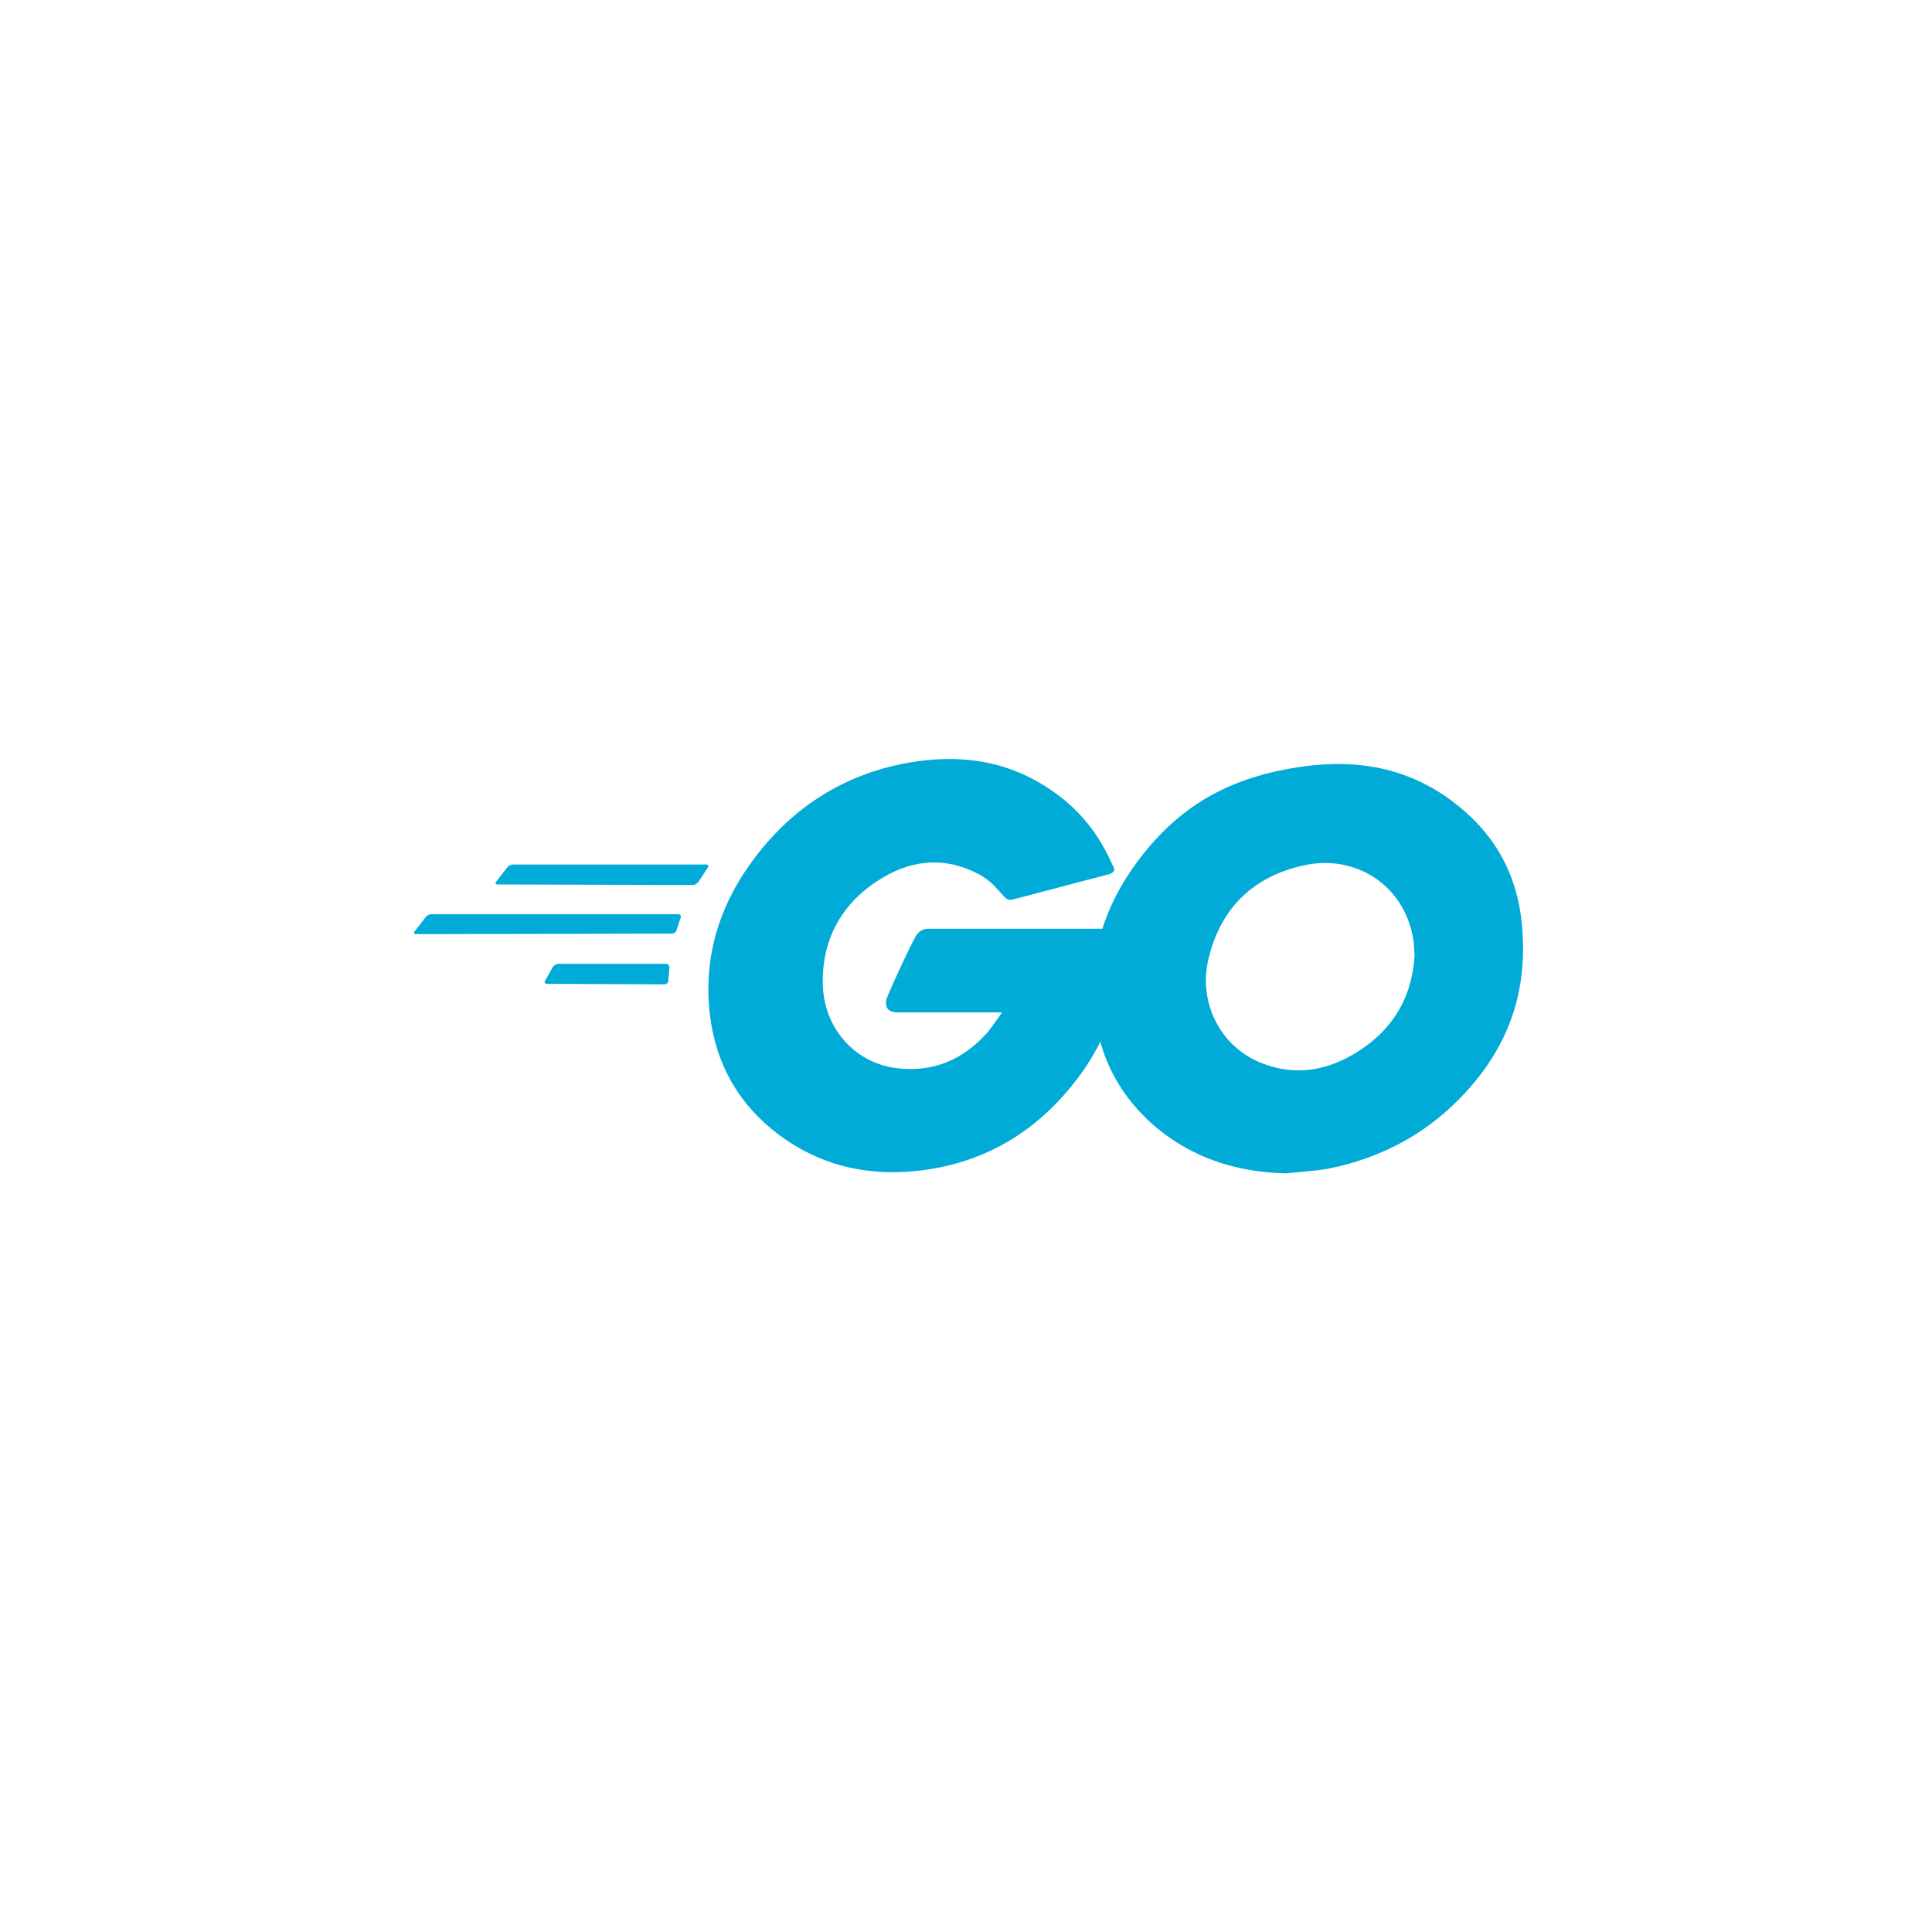 <svg width="140" height="140" viewBox="0 0 140 140" fill="none" xmlns="http://www.w3.org/2000/svg">
<g filter="url(#filter0_d_1121_212435)">
<rect x="20" y="20" width="100" height="100" rx="8" fill="white"/>
<path d="M36.065 64.091C35.909 64.091 35.869 64.013 35.948 63.896L36.769 62.839C36.848 62.722 37.043 62.644 37.2 62.644H51.169C51.325 62.644 51.365 62.761 51.286 62.878L50.621 63.896C50.543 64.013 50.347 64.131 50.23 64.131L36.065 64.091Z" fill="#00ACD7"/>
<path d="M30.157 67.691C30 67.691 29.961 67.613 30.039 67.496L30.861 66.439C30.939 66.322 31.135 66.243 31.291 66.243H49.134C49.291 66.243 49.369 66.361 49.33 66.478L49.017 67.417C48.978 67.574 48.821 67.652 48.665 67.652L30.157 67.691Z" fill="#00ACD7"/>
<path d="M39.626 71.291C39.469 71.291 39.43 71.174 39.508 71.057L40.056 70.079C40.134 69.961 40.291 69.844 40.447 69.844H48.273C48.43 69.844 48.508 69.961 48.508 70.118L48.43 71.057C48.43 71.213 48.273 71.331 48.156 71.331L39.626 71.291Z" fill="#00ACD7"/>
<path d="M80.242 63.387C77.777 64.013 76.094 64.483 73.668 65.109C73.081 65.265 73.042 65.304 72.534 64.718C71.947 64.052 71.516 63.622 70.694 63.23C68.229 62.017 65.842 62.37 63.612 63.818C60.951 65.539 59.582 68.083 59.621 71.252C59.66 74.382 61.812 76.965 64.903 77.395C67.564 77.747 69.794 76.808 71.555 74.813C71.907 74.382 72.221 73.913 72.612 73.365C71.203 73.365 69.442 73.365 65.06 73.365C64.238 73.365 64.043 72.856 64.316 72.191C64.825 70.978 65.764 68.943 66.312 67.926C66.429 67.691 66.703 67.3 67.29 67.3C69.286 67.3 76.642 67.3 81.533 67.3C81.455 68.356 81.455 69.413 81.298 70.469C80.868 73.287 79.811 75.869 78.09 78.139C75.272 81.856 71.594 84.165 66.938 84.791C63.103 85.299 59.543 84.556 56.412 82.208C53.517 80.017 51.873 77.121 51.443 73.522C50.934 69.256 52.186 65.422 54.769 62.057C57.547 58.418 61.225 56.109 65.725 55.287C69.403 54.622 72.925 55.053 76.094 57.205C78.168 58.574 79.655 60.452 80.633 62.722C80.868 63.074 80.712 63.27 80.242 63.387Z" fill="#00ACD7"/>
<path d="M93.194 85.025C89.633 84.947 86.385 83.93 83.646 81.582C81.338 79.586 79.89 77.043 79.42 74.03C78.716 69.608 79.929 65.695 82.59 62.213C85.446 58.457 88.889 56.5 93.546 55.678C97.537 54.974 101.293 55.365 104.698 57.674C107.789 59.787 109.706 62.643 110.215 66.4C110.88 71.682 109.354 75.987 105.715 79.665C103.132 82.286 99.963 83.93 96.324 84.673C95.267 84.869 94.211 84.908 93.194 85.025ZM102.506 69.217C102.467 68.708 102.467 68.317 102.389 67.926C101.685 64.052 98.124 61.861 94.407 62.722C90.768 63.543 88.42 65.852 87.559 69.53C86.855 72.582 88.342 75.673 91.159 76.926C93.311 77.865 95.463 77.747 97.537 76.691C100.628 75.087 102.311 72.582 102.506 69.217Z" fill="#00ACD7"/>
</g>
<defs>
<filter id="filter0_d_1121_212435" x="0" y="0" width="140" height="140" filterUnits="userSpaceOnUse" color-interpolation-filters="sRGB">
<feFlood flood-opacity="0" result="BackgroundImageFix"/>
<feColorMatrix in="SourceAlpha" type="matrix" values="0 0 0 0 0 0 0 0 0 0 0 0 0 0 0 0 0 0 127 0" result="hardAlpha"/>
<feOffset/>
<feGaussianBlur stdDeviation="10"/>
<feComposite in2="hardAlpha" operator="out"/>
<feColorMatrix type="matrix" values="0 0 0 0 0 0 0 0 0 0.389 0 0 0 0 0.649 0 0 0 0.15 0"/>
<feBlend mode="normal" in2="BackgroundImageFix" result="effect1_dropShadow_1121_212435"/>
<feBlend mode="normal" in="SourceGraphic" in2="effect1_dropShadow_1121_212435" result="shape"/>
</filter>
</defs>
</svg>
